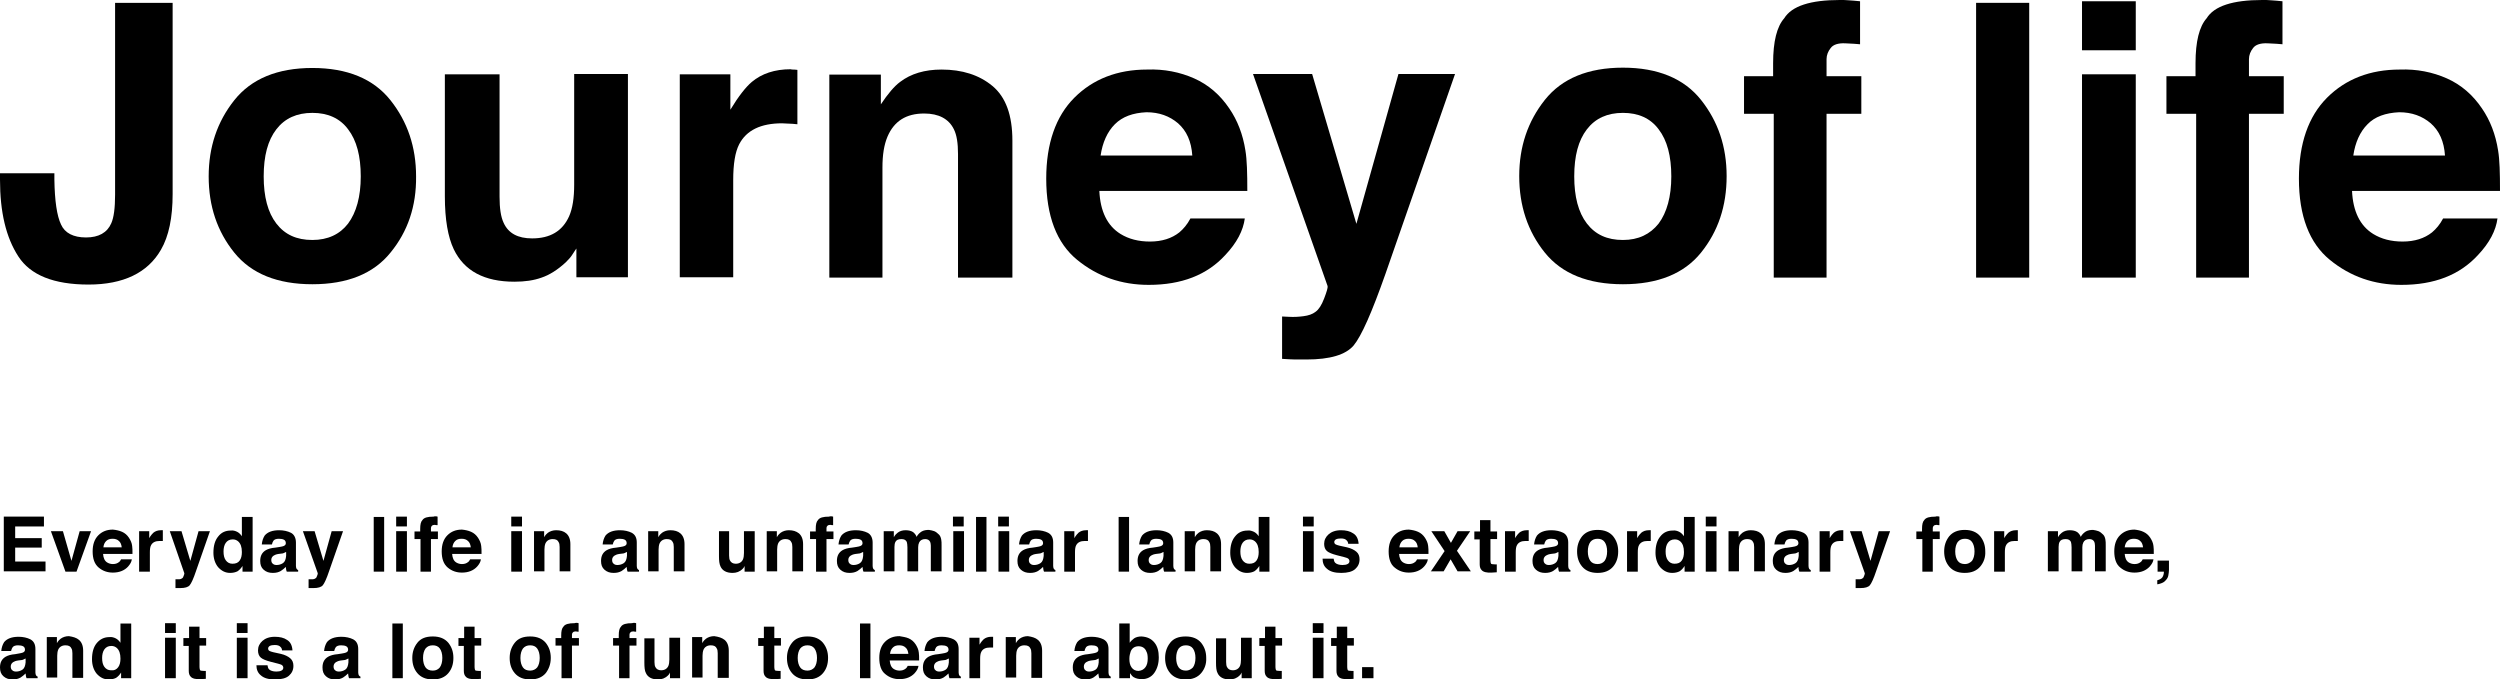 <?xml version="1.0" encoding="utf-8"?>
<!-- Generator: Adobe Illustrator 27.8.1, SVG Export Plug-In . SVG Version: 6.00 Build 0)  -->
<svg version="1.1" id="レイヤー_1" xmlns="http://www.w3.org/2000/svg" xmlns:xlink="http://www.w3.org/1999/xlink" x="0px"
	 y="0px" viewBox="0 0 790.7 214.9" style="enable-background:new 0 0 790.7 214.9;" xml:space="preserve">
<g>
	<g>
		<path d="M13.9,166.5H4.8v3.7h8.4v3H4.8v4.4h9.6v3.1H1.2v-17.3h12.7V166.5z"/>
		<path d="M25.2,168h3.6l-4.6,12.8h-3.5L16.1,168h3.8l2.7,9.4L25.2,168z"/>
		<path d="M38.6,168.2c0.9,0.4,1.6,1,2.2,1.9c0.5,0.8,0.9,1.6,1,2.6c0.1,0.6,0.1,1.4,0.1,2.5h-9.3c0.1,1.3,0.5,2.2,1.3,2.7
			c0.5,0.3,1.1,0.5,1.8,0.5c0.8,0,1.4-0.2,1.9-0.6c0.3-0.2,0.5-0.5,0.7-0.9h3.4c-0.1,0.8-0.5,1.5-1.2,2.3c-1.1,1.2-2.7,1.9-4.8,1.9
			c-1.7,0-3.2-0.5-4.5-1.6s-1.9-2.8-1.9-5.1c0-2.2,0.6-3.9,1.8-5.1s2.7-1.8,4.6-1.8C36.7,167.6,37.7,167.8,38.6,168.2z M33.6,171.1
			c-0.5,0.5-0.8,1.1-0.9,2h5.8c-0.1-0.9-0.4-1.6-0.9-2c-0.5-0.5-1.2-0.7-2-0.7C34.8,170.4,34.1,170.6,33.6,171.1z"/>
		<path d="M51.2,167.7c0,0,0.1,0,0.3,0v3.4c-0.2,0-0.4,0-0.6,0c-0.2,0-0.3,0-0.4,0c-1.3,0-2.2,0.4-2.7,1.3c-0.3,0.5-0.4,1.3-0.4,2.3
			v6.1h-3.4V168h3.2v2.2c0.5-0.9,1-1.4,1.3-1.7c0.6-0.5,1.4-0.8,2.4-0.8C51.1,167.7,51.2,167.7,51.2,167.7z"/>
		<path d="M55.5,183.2l0.4,0c0.3,0,0.6,0,0.9,0c0.3,0,0.5-0.1,0.8-0.3c0.2-0.1,0.4-0.4,0.5-0.8c0.2-0.4,0.2-0.7,0.2-0.8L53.7,168
			h3.7l2.8,9.4l2.6-9.4h3.6L62,180.6c-0.8,2.4-1.5,3.9-2,4.5c-0.5,0.6-1.5,0.9-3,0.9c-0.3,0-0.5,0-0.7,0c-0.2,0-0.5,0-0.8,0V183.2z"
			/>
		<path d="M75,168.2c0.6,0.3,1.1,0.8,1.5,1.4v-6.1h3.4v17.3h-3.2V179c-0.5,0.8-1,1.3-1.6,1.7c-0.6,0.3-1.4,0.5-2.3,0.5
			c-1.5,0-2.7-0.6-3.8-1.8c-1-1.2-1.5-2.8-1.5-4.6c0-2.2,0.5-3.9,1.5-5.1c1-1.3,2.3-1.9,4-1.9C73.7,167.7,74.4,167.9,75,168.2z
			 M75.8,177.3c0.5-0.7,0.7-1.6,0.7-2.7c0-1.6-0.4-2.7-1.2-3.4c-0.5-0.4-1-0.6-1.7-0.6c-1,0-1.7,0.4-2.2,1.1s-0.7,1.7-0.7,2.7
			c0,1.2,0.2,2.1,0.7,2.8s1.2,1.1,2.1,1.1C74.6,178.3,75.3,178,75.8,177.3z"/>
		<path d="M88.4,173c0.6-0.1,1.1-0.2,1.3-0.3c0.5-0.2,0.7-0.5,0.7-0.9c0-0.5-0.2-0.9-0.6-1.1c-0.4-0.2-0.9-0.3-1.6-0.3
			c-0.8,0-1.4,0.2-1.7,0.6c-0.2,0.3-0.4,0.7-0.5,1.2h-3.2c0.1-1.1,0.4-2,0.9-2.8c0.9-1.1,2.4-1.7,4.6-1.7c1.4,0,2.7,0.3,3.7,0.8
			s1.6,1.6,1.6,3.1v5.9c0,0.4,0,0.9,0,1.5c0,0.4,0.1,0.7,0.2,0.9c0.1,0.2,0.3,0.3,0.5,0.4v0.5h-3.6c-0.1-0.3-0.2-0.5-0.2-0.7
			c0-0.2-0.1-0.5-0.1-0.8c-0.5,0.5-1,0.9-1.6,1.3c-0.7,0.4-1.5,0.6-2.5,0.6c-1.2,0-2.1-0.3-2.9-1c-0.8-0.7-1.1-1.6-1.1-2.8
			c0-1.6,0.6-2.7,1.8-3.4c0.7-0.4,1.7-0.7,3-0.8L88.4,173z M90.4,174.6c-0.2,0.1-0.4,0.2-0.6,0.3c-0.2,0.1-0.5,0.2-0.9,0.2l-0.8,0.1
			c-0.7,0.1-1.2,0.3-1.5,0.5c-0.5,0.3-0.8,0.8-0.8,1.4c0,0.6,0.2,1,0.5,1.2c0.3,0.3,0.7,0.4,1.2,0.4c0.7,0,1.4-0.2,2-0.6
			c0.6-0.4,0.9-1.2,1-2.3V174.6z"/>
		<path d="M97.7,183.2l0.4,0c0.3,0,0.6,0,0.9,0s0.5-0.1,0.8-0.3c0.2-0.1,0.4-0.4,0.5-0.8c0.2-0.4,0.2-0.7,0.2-0.8L95.8,168h3.7
			l2.8,9.4l2.6-9.4h3.6l-4.4,12.6c-0.8,2.4-1.5,3.9-2,4.5c-0.5,0.6-1.5,0.9-3,0.9c-0.3,0-0.5,0-0.7,0c-0.2,0-0.5,0-0.8,0V183.2z"/>
		<path d="M121.5,180.8h-3.3v-17.3h3.3V180.8z"/>
		<path d="M128.7,166.5h-3.4v-3.1h3.4V166.5z M125.3,168h3.4v12.8h-3.4V168z"/>
		<path d="M137.7,163.3c0.2,0,0.4,0,0.7,0.1v2.7c-0.2,0-0.5,0-0.9-0.1c-0.4,0-0.7,0.1-0.9,0.3c-0.2,0.2-0.3,0.4-0.3,0.7
			c0,0.2,0,0.6,0,1.1h2.2v2.4h-2.2v10.3H133v-10.3h-1.9v-2.4h1.8v-0.8c0-1.4,0.2-2.3,0.7-2.8c0.5-0.8,1.7-1.1,3.5-1.1
			C137.4,163.3,137.5,163.3,137.7,163.3z"/>
		<path d="M149,168.2c0.9,0.4,1.6,1,2.2,1.9c0.5,0.8,0.9,1.6,1,2.6c0.1,0.6,0.1,1.4,0.1,2.5H143c0.1,1.3,0.5,2.2,1.3,2.7
			c0.5,0.3,1.1,0.5,1.8,0.5c0.8,0,1.4-0.2,1.9-0.6c0.3-0.2,0.5-0.5,0.7-0.9h3.4c-0.1,0.8-0.5,1.5-1.2,2.3c-1.1,1.2-2.7,1.9-4.8,1.9
			c-1.7,0-3.2-0.5-4.5-1.6s-1.9-2.8-1.9-5.1c0-2.2,0.6-3.9,1.8-5.1s2.7-1.8,4.6-1.8C147.1,167.6,148.1,167.8,149,168.2z M144,171.1
			c-0.5,0.5-0.8,1.1-0.9,2h5.8c-0.1-0.9-0.4-1.6-0.9-2c-0.5-0.5-1.2-0.7-2-0.7C145.1,170.4,144.5,170.6,144,171.1z"/>
		<path d="M165.1,166.5h-3.4v-3.1h3.4V166.5z M161.7,168h3.4v12.8h-3.4V168z"/>
		<path d="M179.1,168.7c0.8,0.7,1.3,1.8,1.3,3.4v8.6h-3.4V173c0-0.7-0.1-1.2-0.3-1.5c-0.3-0.7-0.9-1-1.9-1c-1.1,0-1.9,0.5-2.3,1.4
			c-0.2,0.5-0.3,1.2-0.3,1.9v6.9h-3.3V168h3.2v1.9c0.4-0.7,0.8-1.1,1.2-1.4c0.7-0.5,1.6-0.8,2.6-0.8
			C177.2,167.7,178.3,168,179.1,168.7z"/>
		<path d="M196.2,173c0.6-0.1,1.1-0.2,1.3-0.3c0.5-0.2,0.7-0.5,0.7-0.9c0-0.5-0.2-0.9-0.6-1.1c-0.4-0.2-0.9-0.3-1.6-0.3
			c-0.8,0-1.4,0.2-1.7,0.6c-0.2,0.3-0.4,0.7-0.5,1.2h-3.2c0.1-1.1,0.4-2,0.9-2.8c0.9-1.1,2.4-1.7,4.6-1.7c1.4,0,2.7,0.3,3.7,0.8
			c1.1,0.6,1.6,1.6,1.6,3.1v5.9c0,0.4,0,0.9,0,1.5c0,0.4,0.1,0.7,0.2,0.9c0.1,0.2,0.3,0.3,0.5,0.4v0.5h-3.6
			c-0.1-0.3-0.2-0.5-0.2-0.7c0-0.2-0.1-0.5-0.1-0.8c-0.5,0.5-1,0.9-1.6,1.3c-0.7,0.4-1.5,0.6-2.5,0.6c-1.2,0-2.1-0.3-2.9-1
			c-0.8-0.7-1.1-1.6-1.1-2.8c0-1.6,0.6-2.7,1.8-3.4c0.7-0.4,1.7-0.7,3-0.8L196.2,173z M198.2,174.6c-0.2,0.1-0.4,0.2-0.6,0.3
			c-0.2,0.1-0.5,0.2-0.9,0.2l-0.8,0.1c-0.7,0.1-1.2,0.3-1.5,0.5c-0.5,0.3-0.8,0.8-0.8,1.4c0,0.6,0.2,1,0.5,1.2
			c0.3,0.3,0.7,0.4,1.2,0.4c0.7,0,1.4-0.2,2-0.6c0.6-0.4,0.9-1.2,1-2.3V174.6z"/>
		<path d="M215.2,168.7c0.8,0.7,1.3,1.8,1.3,3.4v8.6h-3.4V173c0-0.7-0.1-1.2-0.3-1.5c-0.3-0.7-0.9-1-1.9-1c-1.1,0-1.9,0.5-2.3,1.4
			c-0.2,0.5-0.3,1.2-0.3,1.9v6.9H205V168h3.2v1.9c0.4-0.7,0.8-1.1,1.2-1.4c0.7-0.5,1.6-0.8,2.6-0.8
			C213.3,167.7,214.4,168,215.2,168.7z"/>
		<path d="M230.6,168v7.7c0,0.7,0.1,1.3,0.3,1.6c0.3,0.6,0.9,1,1.8,1c1.1,0,1.9-0.5,2.3-1.4c0.2-0.5,0.3-1.2,0.3-2V168h3.4v12.8
			h-3.2V179c0,0-0.1,0.2-0.2,0.4c-0.1,0.2-0.3,0.4-0.4,0.5c-0.5,0.5-1,0.8-1.5,1c-0.5,0.2-1.1,0.3-1.7,0.3c-1.9,0-3.2-0.7-3.8-2
			c-0.4-0.8-0.5-1.9-0.5-3.3V168H230.6z"/>
		<path d="M252.7,168.7c0.8,0.7,1.3,1.8,1.3,3.4v8.6h-3.4V173c0-0.7-0.1-1.2-0.3-1.5c-0.3-0.7-0.9-1-1.9-1c-1.1,0-1.9,0.5-2.3,1.4
			c-0.2,0.5-0.3,1.2-0.3,1.9v6.9h-3.3V168h3.2v1.9c0.4-0.7,0.8-1.1,1.2-1.4c0.7-0.5,1.6-0.8,2.6-0.8
			C250.8,167.7,251.8,168,252.7,168.7z"/>
		<path d="M262.8,163.3c0.2,0,0.4,0,0.7,0.1v2.7c-0.2,0-0.5,0-0.9-0.1c-0.4,0-0.7,0.1-0.9,0.3c-0.2,0.2-0.3,0.4-0.3,0.7
			c0,0.2,0,0.6,0,1.1h2.2v2.4h-2.2v10.3h-3.3v-10.3h-1.9v-2.4h1.8v-0.8c0-1.4,0.2-2.3,0.7-2.8c0.5-0.8,1.7-1.1,3.5-1.1
			C262.4,163.3,262.6,163.3,262.8,163.3z"/>
		<path d="M270.8,173c0.6-0.1,1.1-0.2,1.3-0.3c0.5-0.2,0.7-0.5,0.7-0.9c0-0.5-0.2-0.9-0.6-1.1c-0.4-0.2-0.9-0.3-1.6-0.3
			c-0.8,0-1.4,0.2-1.7,0.6c-0.2,0.3-0.4,0.7-0.5,1.2h-3.2c0.1-1.1,0.4-2,0.9-2.8c0.9-1.1,2.4-1.7,4.6-1.7c1.4,0,2.7,0.3,3.7,0.8
			s1.6,1.6,1.6,3.1v5.9c0,0.4,0,0.9,0,1.5c0,0.4,0.1,0.7,0.2,0.9c0.1,0.2,0.3,0.3,0.5,0.4v0.5h-3.6c-0.1-0.3-0.2-0.5-0.2-0.7
			c0-0.2-0.1-0.5-0.1-0.8c-0.5,0.5-1,0.9-1.6,1.3c-0.7,0.4-1.5,0.6-2.5,0.6c-1.2,0-2.1-0.3-2.9-1c-0.8-0.7-1.1-1.6-1.1-2.8
			c0-1.6,0.6-2.7,1.8-3.4c0.7-0.4,1.7-0.7,3-0.8L270.8,173z M272.9,174.6c-0.2,0.1-0.4,0.2-0.6,0.3c-0.2,0.1-0.5,0.2-0.9,0.2
			l-0.8,0.1c-0.7,0.1-1.2,0.3-1.5,0.5c-0.5,0.3-0.8,0.8-0.8,1.4c0,0.6,0.2,1,0.5,1.2c0.3,0.3,0.7,0.4,1.2,0.4c0.7,0,1.4-0.2,2-0.6
			c0.6-0.4,0.9-1.2,1-2.3V174.6z"/>
		<path d="M295.5,168c0.5,0.2,1,0.6,1.5,1.1c0.4,0.4,0.6,1,0.7,1.6c0.1,0.4,0.1,1.1,0.1,1.9l0,8.1h-3.4v-8.1c0-0.5-0.1-0.9-0.2-1.2
			c-0.3-0.6-0.8-0.9-1.6-0.9c-0.9,0-1.6,0.4-1.9,1.1c-0.2,0.4-0.3,0.9-0.3,1.5v7.6H287v-7.6c0-0.8-0.1-1.3-0.2-1.7
			c-0.3-0.6-0.8-0.9-1.7-0.9c-1,0-1.6,0.3-1.9,0.9c-0.2,0.4-0.3,0.9-0.3,1.6v7.7h-3.4V168h3.2v1.9c0.4-0.7,0.8-1.1,1.2-1.4
			c0.6-0.5,1.5-0.8,2.5-0.8c1,0,1.8,0.2,2.4,0.6c0.5,0.4,0.9,0.9,1.1,1.5c0.4-0.8,1-1.3,1.6-1.7c0.7-0.4,1.5-0.5,2.3-0.5
			C294.4,167.7,295,167.8,295.5,168z"/>
		<path d="M304.8,166.5h-3.4v-3.1h3.4V166.5z M301.5,168h3.4v12.8h-3.4V168z"/>
		<path d="M312,180.8h-3.3v-17.3h3.3V180.8z"/>
		<path d="M319.1,166.5h-3.4v-3.1h3.4V166.5z M315.8,168h3.4v12.8h-3.4V168z"/>
		<path d="M327.9,173c0.6-0.1,1.1-0.2,1.3-0.3c0.5-0.2,0.7-0.5,0.7-0.9c0-0.5-0.2-0.9-0.6-1.1c-0.4-0.2-0.9-0.3-1.6-0.3
			c-0.8,0-1.4,0.2-1.7,0.6c-0.2,0.3-0.4,0.7-0.5,1.2h-3.2c0.1-1.1,0.4-2,0.9-2.8c0.9-1.1,2.4-1.7,4.6-1.7c1.4,0,2.7,0.3,3.7,0.8
			c1.1,0.6,1.6,1.6,1.6,3.1v5.9c0,0.4,0,0.9,0,1.5c0,0.4,0.1,0.7,0.2,0.9c0.1,0.2,0.3,0.3,0.5,0.4v0.5h-3.6
			c-0.1-0.3-0.2-0.5-0.2-0.7c0-0.2-0.1-0.5-0.1-0.8c-0.5,0.5-1,0.9-1.6,1.3c-0.7,0.4-1.5,0.6-2.5,0.6c-1.2,0-2.1-0.3-2.9-1
			c-0.8-0.7-1.1-1.6-1.1-2.8c0-1.6,0.6-2.7,1.8-3.4c0.7-0.4,1.7-0.7,3-0.8L327.9,173z M330,174.6c-0.2,0.1-0.4,0.2-0.6,0.3
			c-0.2,0.1-0.5,0.2-0.9,0.2l-0.8,0.1c-0.7,0.1-1.2,0.3-1.5,0.5c-0.5,0.3-0.8,0.8-0.8,1.4c0,0.6,0.2,1,0.5,1.2
			c0.3,0.3,0.7,0.4,1.2,0.4c0.7,0,1.4-0.2,2-0.6c0.6-0.4,0.9-1.2,1-2.3V174.6z"/>
		<path d="M343.8,167.7c0,0,0.1,0,0.3,0v3.4c-0.2,0-0.4,0-0.6,0c-0.2,0-0.3,0-0.4,0c-1.3,0-2.2,0.4-2.7,1.3
			c-0.3,0.5-0.4,1.3-0.4,2.3v6.1h-3.4V168h3.2v2.2c0.5-0.9,1-1.4,1.3-1.7c0.6-0.5,1.4-0.8,2.4-0.8
			C343.7,167.7,343.7,167.7,343.8,167.7z"/>
		<path d="M357.1,180.8h-3.3v-17.3h3.3V180.8z"/>
		<path d="M365.9,173c0.6-0.1,1.1-0.2,1.3-0.3c0.5-0.2,0.7-0.5,0.7-0.9c0-0.5-0.2-0.9-0.6-1.1c-0.4-0.2-0.9-0.3-1.6-0.3
			c-0.8,0-1.4,0.2-1.7,0.6c-0.2,0.3-0.4,0.7-0.5,1.2h-3.2c0.1-1.1,0.4-2,0.9-2.8c0.9-1.1,2.4-1.7,4.6-1.7c1.4,0,2.7,0.3,3.7,0.8
			c1.1,0.6,1.6,1.6,1.6,3.1v5.9c0,0.4,0,0.9,0,1.5c0,0.4,0.1,0.7,0.2,0.9c0.1,0.2,0.3,0.3,0.5,0.4v0.5h-3.6
			c-0.1-0.3-0.2-0.5-0.2-0.7c0-0.2-0.1-0.5-0.1-0.8c-0.5,0.5-1,0.9-1.6,1.3c-0.7,0.4-1.5,0.6-2.5,0.6c-1.2,0-2.1-0.3-2.9-1
			c-0.8-0.7-1.1-1.6-1.1-2.8c0-1.6,0.6-2.7,1.8-3.4c0.7-0.4,1.7-0.7,3-0.8L365.9,173z M367.9,174.6c-0.2,0.1-0.4,0.2-0.6,0.3
			c-0.2,0.1-0.5,0.2-0.9,0.2l-0.8,0.1c-0.7,0.1-1.2,0.3-1.5,0.5c-0.5,0.3-0.8,0.8-0.8,1.4c0,0.6,0.2,1,0.5,1.2
			c0.3,0.3,0.7,0.4,1.2,0.4c0.7,0,1.4-0.2,2-0.6c0.6-0.4,0.9-1.2,1-2.3V174.6z"/>
		<path d="M384.9,168.7c0.8,0.7,1.3,1.8,1.3,3.4v8.6h-3.4V173c0-0.7-0.1-1.2-0.3-1.5c-0.3-0.7-0.9-1-1.9-1c-1.1,0-1.9,0.5-2.3,1.4
			c-0.2,0.5-0.3,1.2-0.3,1.9v6.9h-3.3V168h3.2v1.9c0.4-0.7,0.8-1.1,1.2-1.4c0.7-0.5,1.6-0.8,2.6-0.8
			C383,167.7,384.1,168,384.9,168.7z"/>
		<path d="M396.6,168.2c0.6,0.3,1.1,0.8,1.5,1.4v-6.1h3.4v17.3h-3.2V179c-0.5,0.8-1,1.3-1.6,1.7c-0.6,0.3-1.4,0.5-2.3,0.5
			c-1.5,0-2.7-0.6-3.8-1.8c-1-1.2-1.5-2.8-1.5-4.6c0-2.2,0.5-3.9,1.5-5.1c1-1.3,2.3-1.9,4-1.9C395.3,167.7,395.9,167.9,396.6,168.2z
			 M397.4,177.3c0.5-0.7,0.7-1.6,0.7-2.7c0-1.6-0.4-2.7-1.2-3.4c-0.5-0.4-1-0.6-1.7-0.6c-1,0-1.7,0.4-2.2,1.1
			c-0.5,0.7-0.7,1.7-0.7,2.7c0,1.2,0.2,2.1,0.7,2.8c0.5,0.7,1.2,1.1,2.1,1.1C396.2,178.3,396.9,178,397.4,177.3z"/>
		<path d="M415.5,166.5h-3.4v-3.1h3.4V166.5z M412.1,168h3.4v12.8h-3.4V168z"/>
		<path d="M421.8,176.7c0.1,0.6,0.2,1,0.5,1.3c0.4,0.4,1.2,0.7,2.3,0.7c0.7,0,1.2-0.1,1.6-0.3c0.4-0.2,0.6-0.5,0.6-0.9
			c0-0.4-0.2-0.7-0.5-0.9c-0.3-0.2-1.5-0.5-3.5-1c-1.5-0.4-2.5-0.8-3.1-1.3c-0.6-0.5-0.9-1.3-0.9-2.3c0-1.2,0.5-2.2,1.4-3
			c0.9-0.8,2.2-1.3,3.9-1.3c1.6,0,2.9,0.3,3.9,1c1,0.6,1.6,1.7,1.7,3.3h-3.3c0-0.4-0.2-0.8-0.4-1c-0.4-0.5-1-0.7-1.9-0.7
			c-0.7,0-1.2,0.1-1.6,0.3c-0.3,0.2-0.5,0.5-0.5,0.8c0,0.4,0.2,0.7,0.5,0.8c0.3,0.2,1.5,0.5,3.5,0.9c1.3,0.3,2.3,0.8,3,1.4
			c0.7,0.6,1,1.4,1,2.4c0,1.3-0.5,2.3-1.4,3.1c-0.9,0.8-2.4,1.2-4.4,1.2c-2,0-3.5-0.4-4.5-1.3c-1-0.8-1.4-1.9-1.4-3.2H421.8z"/>
		<path d="M448.5,168.2c0.9,0.4,1.6,1,2.2,1.9c0.5,0.8,0.9,1.6,1,2.6c0.1,0.6,0.1,1.4,0.1,2.5h-9.3c0.1,1.3,0.5,2.2,1.3,2.7
			c0.5,0.3,1.1,0.5,1.8,0.5c0.8,0,1.4-0.2,1.9-0.6c0.3-0.2,0.5-0.5,0.7-0.9h3.4c-0.1,0.8-0.5,1.5-1.2,2.3c-1.1,1.2-2.7,1.9-4.8,1.9
			c-1.7,0-3.2-0.5-4.5-1.6c-1.3-1-1.9-2.8-1.9-5.1c0-2.2,0.6-3.9,1.8-5.1c1.2-1.2,2.7-1.8,4.6-1.8
			C446.6,167.6,447.6,167.8,448.5,168.2z M443.5,171.1c-0.5,0.5-0.8,1.1-0.9,2h5.8c-0.1-0.9-0.4-1.6-0.9-2c-0.5-0.5-1.2-0.7-2-0.7
			C444.7,170.4,444,170.6,443.5,171.1z"/>
		<path d="M452.5,180.8l4.4-6.5l-4.2-6.3h4.1l2.1,3.7l2.1-3.7h4l-4.2,6.2l4.4,6.5H461l-2.2-3.8l-2.2,3.8H452.5z"/>
		<path d="M466.3,170.5v-2.4h1.8v-3.6h3.3v3.6h2.1v2.4h-2.1v6.8c0,0.5,0.1,0.8,0.2,1c0.1,0.1,0.5,0.2,1.2,0.2c0.1,0,0.2,0,0.3,0
			c0.1,0,0.2,0,0.3,0v2.5l-1.6,0.1c-1.6,0.1-2.7-0.2-3.2-0.8c-0.4-0.4-0.6-1-0.6-1.8v-7.9H466.3z"/>
		<path d="M483.2,167.7c0,0,0.1,0,0.3,0v3.4c-0.2,0-0.4,0-0.6,0c-0.2,0-0.3,0-0.4,0c-1.3,0-2.2,0.4-2.7,1.3
			c-0.3,0.5-0.4,1.3-0.4,2.3v6.1h-3.4V168h3.2v2.2c0.5-0.9,1-1.4,1.3-1.7c0.6-0.5,1.4-0.8,2.4-0.8
			C483.1,167.7,483.2,167.7,483.2,167.7z"/>
		<path d="M490.8,173c0.6-0.1,1.1-0.2,1.3-0.3c0.5-0.2,0.7-0.5,0.7-0.9c0-0.5-0.2-0.9-0.6-1.1c-0.4-0.2-0.9-0.3-1.6-0.3
			c-0.8,0-1.4,0.2-1.7,0.6c-0.2,0.3-0.4,0.7-0.5,1.2h-3.2c0.1-1.1,0.4-2,0.9-2.8c0.9-1.1,2.4-1.7,4.6-1.7c1.4,0,2.7,0.3,3.7,0.8
			s1.6,1.6,1.6,3.1v5.9c0,0.4,0,0.9,0,1.5c0,0.4,0.1,0.7,0.2,0.9c0.1,0.2,0.3,0.3,0.5,0.4v0.5h-3.6c-0.1-0.3-0.2-0.5-0.2-0.7
			c0-0.2-0.1-0.5-0.1-0.8c-0.5,0.5-1,0.9-1.6,1.3c-0.7,0.4-1.5,0.6-2.5,0.6c-1.2,0-2.1-0.3-2.9-1c-0.8-0.7-1.1-1.6-1.1-2.8
			c0-1.6,0.6-2.7,1.8-3.4c0.7-0.4,1.7-0.7,3-0.8L490.8,173z M492.8,174.6c-0.2,0.1-0.4,0.2-0.6,0.3c-0.2,0.1-0.5,0.2-0.9,0.2
			l-0.8,0.1c-0.7,0.1-1.2,0.3-1.5,0.5c-0.5,0.3-0.8,0.8-0.8,1.4c0,0.6,0.2,1,0.5,1.2c0.3,0.3,0.7,0.4,1.2,0.4c0.7,0,1.4-0.2,2-0.6
			c0.6-0.4,0.9-1.2,1-2.3V174.6z"/>
		<path d="M510.2,179.2c-1.1,1.3-2.7,2-4.9,2c-2.2,0-3.8-0.7-4.9-2c-1.1-1.3-1.6-2.9-1.6-4.8c0-1.8,0.5-3.4,1.6-4.8
			c1.1-1.3,2.7-2,4.9-2c2.2,0,3.8,0.7,4.9,2c1.1,1.4,1.6,2.9,1.6,4.8C511.8,176.3,511.3,177.9,510.2,179.2z M507.5,177.4
			c0.5-0.7,0.8-1.7,0.8-3c0-1.3-0.3-2.3-0.8-3c-0.5-0.7-1.3-1-2.2-1c-1,0-1.7,0.3-2.3,1c-0.5,0.7-0.8,1.7-0.8,3c0,1.3,0.3,2.3,0.8,3
			c0.5,0.7,1.3,1,2.3,1C506.3,178.4,507,178,507.5,177.4z"/>
		<path d="M521.8,167.7c0,0,0.1,0,0.3,0v3.4c-0.2,0-0.4,0-0.6,0c-0.2,0-0.3,0-0.4,0c-1.3,0-2.2,0.4-2.7,1.3
			c-0.3,0.5-0.4,1.3-0.4,2.3v6.1h-3.4V168h3.2v2.2c0.5-0.9,1-1.4,1.3-1.7c0.6-0.5,1.4-0.8,2.4-0.8
			C521.7,167.7,521.8,167.7,521.8,167.7z"/>
		<path d="M531.1,168.2c0.6,0.3,1.1,0.8,1.5,1.4v-6.1h3.4v17.3h-3.2V179c-0.5,0.8-1,1.3-1.6,1.7c-0.6,0.3-1.4,0.5-2.3,0.5
			c-1.5,0-2.7-0.6-3.8-1.8c-1-1.2-1.5-2.8-1.5-4.6c0-2.2,0.5-3.9,1.5-5.1c1-1.3,2.3-1.9,4-1.9C529.8,167.7,530.5,167.9,531.1,168.2z
			 M531.9,177.3c0.5-0.7,0.7-1.6,0.7-2.7c0-1.6-0.4-2.7-1.2-3.4c-0.5-0.4-1-0.6-1.7-0.6c-1,0-1.7,0.4-2.2,1.1s-0.7,1.7-0.7,2.7
			c0,1.2,0.2,2.1,0.7,2.8c0.5,0.7,1.2,1.1,2.1,1.1C530.7,178.3,531.4,178,531.9,177.3z"/>
		<path d="M542.9,166.5h-3.4v-3.1h3.4V166.5z M539.5,168h3.4v12.8h-3.4V168z"/>
		<path d="M556.9,168.7c0.8,0.7,1.3,1.8,1.3,3.4v8.6h-3.4V173c0-0.7-0.1-1.2-0.3-1.5c-0.3-0.7-0.9-1-1.9-1c-1.1,0-1.9,0.5-2.3,1.4
			c-0.2,0.5-0.3,1.2-0.3,1.9v6.9h-3.3V168h3.2v1.9c0.4-0.7,0.8-1.1,1.2-1.4c0.7-0.5,1.6-0.8,2.6-0.8
			C555,167.7,556.1,168,556.9,168.7z"/>
		<path d="M566.8,173c0.6-0.1,1.1-0.2,1.3-0.3c0.5-0.2,0.7-0.5,0.7-0.9c0-0.5-0.2-0.9-0.6-1.1c-0.4-0.2-0.9-0.3-1.6-0.3
			c-0.8,0-1.4,0.2-1.7,0.6c-0.2,0.3-0.4,0.7-0.5,1.2h-3.2c0.1-1.1,0.4-2,0.9-2.8c0.9-1.1,2.4-1.7,4.6-1.7c1.4,0,2.7,0.3,3.7,0.8
			c1.1,0.6,1.6,1.6,1.6,3.1v5.9c0,0.4,0,0.9,0,1.5c0,0.4,0.1,0.7,0.2,0.9c0.1,0.2,0.3,0.3,0.5,0.4v0.5h-3.6
			c-0.1-0.3-0.2-0.5-0.2-0.7c0-0.2-0.1-0.5-0.1-0.8c-0.5,0.5-1,0.9-1.6,1.3c-0.7,0.4-1.5,0.6-2.5,0.6c-1.2,0-2.1-0.3-2.9-1
			c-0.8-0.7-1.1-1.6-1.1-2.8c0-1.6,0.6-2.7,1.8-3.4c0.7-0.4,1.7-0.7,3-0.8L566.8,173z M568.8,174.6c-0.2,0.1-0.4,0.2-0.6,0.3
			c-0.2,0.1-0.5,0.2-0.9,0.2l-0.8,0.1c-0.7,0.1-1.2,0.3-1.5,0.5c-0.5,0.3-0.8,0.8-0.8,1.4c0,0.6,0.2,1,0.5,1.2
			c0.3,0.3,0.7,0.4,1.2,0.4c0.7,0,1.4-0.2,2-0.6c0.6-0.4,0.9-1.2,1-2.3V174.6z"/>
		<path d="M582.7,167.7c0,0,0.1,0,0.3,0v3.4c-0.2,0-0.4,0-0.6,0c-0.2,0-0.3,0-0.4,0c-1.3,0-2.2,0.4-2.7,1.3
			c-0.3,0.5-0.4,1.3-0.4,2.3v6.1h-3.4V168h3.2v2.2c0.5-0.9,1-1.4,1.3-1.7c0.6-0.5,1.4-0.8,2.4-0.8
			C582.6,167.7,582.6,167.7,582.7,167.7z"/>
		<path d="M587,183.2l0.4,0c0.3,0,0.6,0,0.9,0c0.3,0,0.5-0.1,0.8-0.3c0.2-0.1,0.4-0.4,0.5-0.8c0.2-0.4,0.2-0.7,0.2-0.8l-4.7-13.3
			h3.7l2.8,9.4l2.6-9.4h3.6l-4.4,12.6c-0.8,2.4-1.5,3.9-2,4.5c-0.5,0.6-1.5,0.9-3,0.9c-0.3,0-0.5,0-0.7,0c-0.2,0-0.5,0-0.8,0V183.2z
			"/>
		<path d="M612.7,163.3c0.2,0,0.4,0,0.7,0.1v2.7c-0.2,0-0.5,0-0.9-0.1c-0.4,0-0.7,0.1-0.9,0.3c-0.2,0.2-0.3,0.4-0.3,0.7
			c0,0.2,0,0.6,0,1.1h2.2v2.4h-2.2v10.3H608v-10.3h-1.9v-2.4h1.8v-0.8c0-1.4,0.2-2.3,0.7-2.8c0.5-0.8,1.7-1.1,3.5-1.1
			C612.4,163.3,612.5,163.3,612.7,163.3z"/>
		<path d="M626.3,179.2c-1.1,1.3-2.7,2-4.9,2s-3.8-0.7-4.9-2c-1.1-1.3-1.6-2.9-1.6-4.8c0-1.8,0.5-3.4,1.6-4.8c1.1-1.3,2.7-2,4.9-2
			s3.8,0.7,4.9,2c1.1,1.4,1.6,2.9,1.6,4.8C628,176.3,627.4,177.9,626.3,179.2z M623.7,177.4c0.5-0.7,0.8-1.7,0.8-3
			c0-1.3-0.3-2.3-0.8-3c-0.5-0.7-1.3-1-2.2-1c-1,0-1.7,0.3-2.3,1c-0.5,0.7-0.8,1.7-0.8,3c0,1.3,0.3,2.3,0.8,3c0.5,0.7,1.3,1,2.3,1
			C622.4,178.4,623.1,178,623.7,177.4z"/>
		<path d="M637.9,167.7c0,0,0.1,0,0.3,0v3.4c-0.2,0-0.4,0-0.6,0c-0.2,0-0.3,0-0.4,0c-1.3,0-2.2,0.4-2.7,1.3
			c-0.3,0.5-0.4,1.3-0.4,2.3v6.1h-3.4V168h3.2v2.2c0.5-0.9,1-1.4,1.3-1.7c0.6-0.5,1.4-0.8,2.4-0.8
			C637.8,167.7,637.9,167.7,637.9,167.7z"/>
		<path d="M663.7,168c0.5,0.2,1,0.6,1.5,1.1c0.4,0.4,0.6,1,0.7,1.6c0.1,0.4,0.1,1.1,0.1,1.9l0,8.1h-3.4v-8.1c0-0.5-0.1-0.9-0.2-1.2
			c-0.3-0.6-0.8-0.9-1.6-0.9c-0.9,0-1.6,0.4-1.9,1.1c-0.2,0.4-0.3,0.9-0.3,1.5v7.6h-3.4v-7.6c0-0.8-0.1-1.3-0.2-1.7
			c-0.3-0.6-0.8-0.9-1.7-0.9c-1,0-1.6,0.3-1.9,0.9c-0.2,0.4-0.3,0.9-0.3,1.6v7.7h-3.4V168h3.2v1.9c0.4-0.7,0.8-1.1,1.2-1.4
			c0.6-0.5,1.5-0.8,2.5-0.8c1,0,1.8,0.2,2.4,0.6c0.5,0.4,0.9,0.9,1.1,1.5c0.4-0.8,1-1.3,1.6-1.7c0.7-0.4,1.5-0.5,2.3-0.5
			C662.6,167.7,663.2,167.8,663.7,168z"/>
		<path d="M677.9,168.2c0.9,0.4,1.6,1,2.2,1.9c0.5,0.8,0.9,1.6,1,2.6c0.1,0.6,0.1,1.4,0.1,2.5H672c0.1,1.3,0.5,2.2,1.3,2.7
			c0.5,0.3,1.1,0.5,1.8,0.5c0.8,0,1.4-0.2,1.9-0.6c0.3-0.2,0.5-0.5,0.7-0.9h3.4c-0.1,0.8-0.5,1.5-1.2,2.3c-1.1,1.2-2.7,1.9-4.8,1.9
			c-1.7,0-3.2-0.5-4.5-1.6c-1.3-1-1.9-2.8-1.9-5.1c0-2.2,0.6-3.9,1.8-5.1c1.2-1.2,2.7-1.8,4.6-1.8
			C676,167.6,677.1,167.8,677.9,168.2z M672.9,171.1c-0.5,0.5-0.8,1.1-0.9,2h5.8c-0.1-0.9-0.4-1.6-0.9-2c-0.5-0.5-1.2-0.7-2-0.7
			C674.1,170.4,673.4,170.6,672.9,171.1z"/>
		<path d="M682.4,183.5c0.7-0.2,1.2-0.5,1.5-0.9c0.3-0.4,0.5-1.1,0.5-1.8h-2v-3.5h3.6v3c0,0.5-0.1,1.1-0.2,1.7
			c-0.1,0.6-0.4,1.1-0.8,1.5c-0.4,0.5-0.9,0.8-1.5,1c-0.6,0.2-0.9,0.3-1.2,0.3V183.5z"/>
		<path d="M5.9,206.7c0.6-0.1,1.1-0.2,1.3-0.3c0.5-0.2,0.7-0.5,0.7-0.9c0-0.5-0.2-0.9-0.6-1.1c-0.4-0.2-0.9-0.3-1.6-0.3
			c-0.8,0-1.4,0.2-1.7,0.6c-0.2,0.3-0.4,0.7-0.5,1.2H0.4c0.1-1.1,0.4-2,0.9-2.8c0.9-1.1,2.4-1.7,4.6-1.7c1.4,0,2.7,0.3,3.7,0.8
			c1.1,0.6,1.6,1.6,1.6,3.1v5.9c0,0.4,0,0.9,0,1.5c0,0.4,0.1,0.7,0.2,0.9c0.1,0.2,0.3,0.3,0.5,0.4v0.5H8.4c-0.1-0.3-0.2-0.5-0.2-0.7
			c0-0.2-0.1-0.5-0.1-0.8c-0.5,0.5-1,0.9-1.6,1.3c-0.7,0.4-1.5,0.6-2.5,0.6c-1.2,0-2.1-0.3-2.9-1c-0.8-0.7-1.1-1.6-1.1-2.8
			c0-1.6,0.6-2.7,1.8-3.4c0.7-0.4,1.7-0.7,3-0.8L5.9,206.7z M8,208.3c-0.2,0.1-0.4,0.2-0.6,0.3c-0.2,0.1-0.5,0.2-0.9,0.2l-0.8,0.1
			c-0.7,0.1-1.2,0.3-1.5,0.5c-0.5,0.3-0.8,0.8-0.8,1.4c0,0.6,0.2,1,0.5,1.2c0.3,0.3,0.7,0.4,1.2,0.4c0.7,0,1.4-0.2,2-0.6
			c0.6-0.4,0.9-1.2,1-2.3V208.3z"/>
		<path d="M25,202.4c0.8,0.7,1.3,1.8,1.3,3.4v8.6h-3.4v-7.8c0-0.7-0.1-1.2-0.3-1.5c-0.3-0.7-0.9-1-1.9-1c-1.1,0-1.9,0.5-2.3,1.4
			c-0.2,0.5-0.3,1.2-0.3,1.9v6.9h-3.3v-12.8H18v1.9c0.4-0.7,0.8-1.1,1.2-1.4c0.7-0.5,1.6-0.8,2.6-0.8
			C23.1,201.4,24.2,201.7,25,202.4z"/>
		<path d="M36.6,201.9c0.6,0.3,1.1,0.8,1.5,1.4v-6.1h3.4v17.3h-3.2v-1.8c-0.5,0.8-1,1.3-1.6,1.7c-0.6,0.3-1.4,0.5-2.3,0.5
			c-1.5,0-2.7-0.6-3.8-1.8c-1-1.2-1.5-2.8-1.5-4.6c0-2.2,0.5-3.9,1.5-5.1c1-1.2,2.3-1.9,4-1.9C35.3,201.4,36,201.6,36.6,201.9z
			 M37.4,211c0.5-0.7,0.7-1.6,0.7-2.7c0-1.6-0.4-2.7-1.2-3.4c-0.5-0.4-1-0.6-1.7-0.6c-1,0-1.7,0.4-2.2,1.1c-0.5,0.7-0.7,1.7-0.7,2.7
			c0,1.2,0.2,2.1,0.7,2.8s1.2,1.1,2.1,1.1C36.2,212.1,36.9,211.7,37.4,211z"/>
		<path d="M55.6,200.2h-3.4v-3.1h3.4V200.2z M52.2,201.7h3.4v12.8h-3.4V201.7z"/>
		<path d="M58,204.2v-2.4h1.8v-3.6h3.3v3.6h2.1v2.4h-2.1v6.8c0,0.5,0.1,0.8,0.2,1c0.1,0.1,0.5,0.2,1.2,0.2c0.1,0,0.2,0,0.3,0
			c0.1,0,0.2,0,0.3,0v2.5l-1.6,0.1c-1.6,0.1-2.7-0.2-3.2-0.8c-0.4-0.4-0.6-1-0.6-1.8v-7.9H58z"/>
		<path d="M78.3,200.2h-3.4v-3.1h3.4V200.2z M74.9,201.7h3.4v12.8h-3.4V201.7z"/>
		<path d="M84.6,210.4c0.1,0.6,0.2,1,0.5,1.3c0.4,0.4,1.2,0.7,2.3,0.7c0.7,0,1.2-0.1,1.6-0.3c0.4-0.2,0.6-0.5,0.6-0.9
			c0-0.4-0.2-0.7-0.5-0.9c-0.3-0.2-1.5-0.5-3.5-1c-1.5-0.4-2.5-0.8-3.1-1.3c-0.6-0.5-0.9-1.3-0.9-2.3c0-1.2,0.5-2.2,1.4-3
			c0.9-0.8,2.2-1.3,3.9-1.3c1.6,0,2.9,0.3,3.9,1c1,0.6,1.6,1.7,1.7,3.3h-3.3c0-0.4-0.2-0.8-0.4-1c-0.4-0.5-1-0.7-1.9-0.7
			c-0.7,0-1.2,0.1-1.6,0.3c-0.3,0.2-0.5,0.5-0.5,0.8c0,0.4,0.2,0.7,0.5,0.8c0.3,0.2,1.5,0.5,3.5,0.9c1.3,0.3,2.3,0.8,3,1.4
			c0.7,0.6,1,1.4,1,2.4c0,1.3-0.5,2.3-1.4,3.1c-0.9,0.8-2.4,1.2-4.4,1.2c-2,0-3.5-0.4-4.5-1.3c-1-0.8-1.4-1.9-1.4-3.2H84.6z"/>
		<path d="M108.1,206.7c0.6-0.1,1.1-0.2,1.3-0.3c0.5-0.2,0.7-0.5,0.7-0.9c0-0.5-0.2-0.9-0.6-1.1c-0.4-0.2-0.9-0.3-1.6-0.3
			c-0.8,0-1.4,0.2-1.7,0.6c-0.2,0.3-0.4,0.7-0.5,1.2h-3.2c0.1-1.1,0.4-2,0.9-2.8c0.9-1.1,2.4-1.7,4.6-1.7c1.4,0,2.7,0.3,3.7,0.8
			c1.1,0.6,1.6,1.6,1.6,3.1v5.9c0,0.4,0,0.9,0,1.5c0,0.4,0.1,0.7,0.2,0.9c0.1,0.2,0.3,0.3,0.5,0.4v0.5h-3.6
			c-0.1-0.3-0.2-0.5-0.2-0.7c0-0.2-0.1-0.5-0.1-0.8c-0.5,0.5-1,0.9-1.6,1.3c-0.7,0.4-1.5,0.6-2.5,0.6c-1.2,0-2.1-0.3-2.9-1
			c-0.8-0.7-1.1-1.6-1.1-2.8c0-1.6,0.6-2.7,1.8-3.4c0.7-0.4,1.7-0.7,3-0.8L108.1,206.7z M110.1,208.3c-0.2,0.1-0.4,0.2-0.6,0.3
			c-0.2,0.1-0.5,0.2-0.9,0.2l-0.8,0.1c-0.7,0.1-1.2,0.3-1.5,0.5c-0.5,0.3-0.8,0.8-0.8,1.4c0,0.6,0.2,1,0.5,1.2
			c0.3,0.3,0.7,0.4,1.2,0.4c0.7,0,1.4-0.2,2-0.6c0.6-0.4,0.9-1.2,1-2.3V208.3z"/>
		<path d="M127.4,214.5h-3.3v-17.3h3.3V214.5z"/>
		<path d="M141.8,212.9c-1.1,1.3-2.7,2-4.9,2c-2.2,0-3.8-0.7-4.9-2c-1.1-1.3-1.6-2.9-1.6-4.8c0-1.8,0.5-3.4,1.6-4.8
			c1.1-1.4,2.7-2,4.9-2c2.2,0,3.8,0.7,4.9,2c1.1,1.4,1.6,2.9,1.6,4.8C143.4,210,142.9,211.6,141.8,212.9z M139.1,211.1
			c0.5-0.7,0.8-1.7,0.8-3c0-1.3-0.3-2.3-0.8-3c-0.5-0.7-1.3-1-2.2-1c-1,0-1.7,0.3-2.3,1c-0.5,0.7-0.8,1.7-0.8,3c0,1.3,0.3,2.3,0.8,3
			c0.5,0.7,1.3,1,2.3,1C137.9,212.1,138.6,211.7,139.1,211.1z"/>
		<path d="M145,204.2v-2.4h1.8v-3.6h3.3v3.6h2.1v2.4h-2.1v6.8c0,0.5,0.1,0.8,0.2,1c0.1,0.1,0.5,0.2,1.2,0.2c0.1,0,0.2,0,0.3,0
			c0.1,0,0.2,0,0.3,0v2.5l-1.6,0.1c-1.6,0.1-2.7-0.2-3.2-0.8c-0.4-0.4-0.6-1-0.6-1.8v-7.9H145z"/>
		<path d="M172.6,212.9c-1.1,1.3-2.7,2-4.9,2c-2.2,0-3.8-0.7-4.9-2c-1.1-1.3-1.6-2.9-1.6-4.8c0-1.8,0.5-3.4,1.6-4.8
			c1.1-1.4,2.7-2,4.9-2c2.2,0,3.8,0.7,4.9,2c1.1,1.4,1.6,2.9,1.6,4.8C174.2,210,173.6,211.6,172.6,212.9z M169.9,211.1
			c0.5-0.7,0.8-1.7,0.8-3c0-1.3-0.3-2.3-0.8-3c-0.5-0.7-1.3-1-2.2-1c-1,0-1.7,0.3-2.3,1c-0.5,0.7-0.8,1.7-0.8,3c0,1.3,0.3,2.3,0.8,3
			c0.5,0.7,1.3,1,2.3,1C168.6,212.1,169.4,211.7,169.9,211.1z"/>
		<path d="M182.3,197c0.2,0,0.4,0,0.7,0.1v2.7c-0.2,0-0.5,0-0.9-0.1c-0.4,0-0.7,0.1-0.9,0.3c-0.2,0.2-0.3,0.4-0.3,0.7s0,0.6,0,1.1
			h2.2v2.4h-2.2v10.3h-3.3v-10.3h-1.9v-2.4h1.8V201c0-1.4,0.2-2.3,0.7-2.8c0.5-0.8,1.7-1.1,3.5-1.1C182,197,182.2,197,182.3,197z"/>
		<path d="M200.5,197c0.2,0,0.4,0,0.7,0.1v2.7c-0.2,0-0.5,0-0.9-0.1c-0.4,0-0.7,0.1-0.9,0.3c-0.2,0.2-0.3,0.4-0.3,0.7s0,0.6,0,1.1
			h2.2v2.4h-2.2v10.3h-3.3v-10.3h-1.9v-2.4h1.8V201c0-1.4,0.2-2.3,0.7-2.8c0.5-0.8,1.7-1.1,3.5-1.1C200.2,197,200.4,197,200.5,197z"
			/>
		<path d="M207,201.7v7.7c0,0.7,0.1,1.3,0.3,1.6c0.3,0.6,0.9,1,1.8,1c1.1,0,1.9-0.5,2.3-1.4c0.2-0.5,0.3-1.2,0.3-2v-6.9h3.4v12.8
			h-3.2v-1.8c0,0-0.1,0.2-0.2,0.4c-0.1,0.2-0.3,0.4-0.4,0.5c-0.5,0.5-1,0.8-1.5,1c-0.5,0.2-1.1,0.3-1.7,0.3c-1.9,0-3.2-0.7-3.8-2
			c-0.4-0.7-0.5-1.9-0.5-3.3v-7.7H207z"/>
		<path d="M229.2,202.4c0.8,0.7,1.3,1.8,1.3,3.4v8.6H227v-7.8c0-0.7-0.1-1.2-0.3-1.5c-0.3-0.7-0.9-1-1.9-1c-1.1,0-1.9,0.5-2.3,1.4
			c-0.2,0.5-0.3,1.2-0.3,1.9v6.9h-3.3v-12.8h3.2v1.9c0.4-0.7,0.8-1.1,1.2-1.4c0.7-0.5,1.6-0.8,2.6-0.8
			C227.3,201.4,228.3,201.7,229.2,202.4z"/>
		<path d="M239.8,204.2v-2.4h1.8v-3.6h3.3v3.6h2.1v2.4h-2.1v6.8c0,0.5,0.1,0.8,0.2,1c0.1,0.1,0.5,0.2,1.2,0.2c0.1,0,0.2,0,0.3,0
			c0.1,0,0.2,0,0.3,0v2.5l-1.6,0.1c-1.6,0.1-2.7-0.2-3.2-0.8c-0.4-0.4-0.6-1-0.6-1.8v-7.9H239.8z"/>
		<path d="M260.3,212.9c-1.1,1.3-2.7,2-4.9,2c-2.2,0-3.8-0.7-4.9-2c-1.1-1.3-1.6-2.9-1.6-4.8c0-1.8,0.5-3.4,1.6-4.8
			c1.1-1.4,2.7-2,4.9-2c2.2,0,3.8,0.7,4.9,2c1.1,1.4,1.6,2.9,1.6,4.8C261.9,210,261.4,211.6,260.3,212.9z M257.6,211.1
			c0.5-0.7,0.8-1.7,0.8-3c0-1.3-0.3-2.3-0.8-3c-0.5-0.7-1.3-1-2.2-1c-1,0-1.7,0.3-2.3,1c-0.5,0.7-0.8,1.7-0.8,3c0,1.3,0.3,2.3,0.8,3
			c0.5,0.7,1.3,1,2.3,1C256.3,212.1,257.1,211.7,257.6,211.1z"/>
		<path d="M275.3,214.5H272v-17.3h3.3V214.5z"/>
		<path d="M287.4,201.9c0.9,0.4,1.6,1,2.2,1.9c0.5,0.8,0.9,1.6,1,2.6c0.1,0.6,0.1,1.4,0.1,2.5h-9.3c0.1,1.3,0.5,2.2,1.3,2.7
			c0.5,0.3,1.1,0.5,1.8,0.5c0.8,0,1.4-0.2,1.9-0.6c0.3-0.2,0.5-0.5,0.7-0.9h3.4c-0.1,0.8-0.5,1.5-1.2,2.3c-1.1,1.2-2.7,1.9-4.8,1.9
			c-1.7,0-3.2-0.5-4.5-1.6c-1.3-1-1.9-2.8-1.9-5.1c0-2.2,0.6-3.9,1.8-5.1c1.2-1.2,2.7-1.8,4.6-1.8
			C285.5,201.4,286.5,201.5,287.4,201.9z M282.4,204.8c-0.5,0.5-0.8,1.1-0.9,2h5.8c-0.1-0.9-0.4-1.6-0.9-2c-0.5-0.5-1.2-0.7-2-0.7
			C283.5,204.1,282.9,204.3,282.4,204.8z"/>
		<path d="M298,206.7c0.6-0.1,1.1-0.2,1.3-0.3c0.5-0.2,0.7-0.5,0.7-0.9c0-0.5-0.2-0.9-0.6-1.1c-0.4-0.2-0.9-0.3-1.6-0.3
			c-0.8,0-1.4,0.2-1.7,0.6c-0.2,0.3-0.4,0.7-0.5,1.2h-3.2c0.1-1.1,0.4-2,0.9-2.8c0.9-1.1,2.4-1.7,4.6-1.7c1.4,0,2.7,0.3,3.7,0.8
			c1.1,0.6,1.6,1.6,1.6,3.1v5.9c0,0.4,0,0.9,0,1.5c0,0.4,0.1,0.7,0.2,0.9c0.1,0.2,0.3,0.3,0.5,0.4v0.5h-3.6
			c-0.1-0.3-0.2-0.5-0.2-0.7c0-0.2-0.1-0.5-0.1-0.8c-0.5,0.5-1,0.9-1.6,1.3c-0.7,0.4-1.5,0.6-2.5,0.6c-1.2,0-2.1-0.3-2.9-1
			c-0.8-0.7-1.1-1.6-1.1-2.8c0-1.6,0.6-2.7,1.8-3.4c0.7-0.4,1.7-0.7,3-0.8L298,206.7z M300,208.3c-0.2,0.1-0.4,0.2-0.6,0.3
			c-0.2,0.1-0.5,0.2-0.9,0.2l-0.8,0.1c-0.7,0.1-1.2,0.3-1.5,0.5c-0.5,0.3-0.8,0.8-0.8,1.4c0,0.6,0.2,1,0.5,1.2
			c0.3,0.3,0.7,0.4,1.2,0.4c0.7,0,1.4-0.2,2-0.6c0.6-0.4,0.9-1.2,1-2.3V208.3z"/>
		<path d="M313.8,201.4c0,0,0.1,0,0.3,0v3.4c-0.2,0-0.4,0-0.6,0c-0.2,0-0.3,0-0.4,0c-1.3,0-2.2,0.4-2.7,1.3
			c-0.3,0.5-0.4,1.3-0.4,2.3v6.1h-3.4v-12.8h3.2v2.2c0.5-0.9,1-1.4,1.3-1.7c0.6-0.5,1.4-0.8,2.4-0.8
			C313.7,201.4,313.8,201.4,313.8,201.4z"/>
		<path d="M328.3,202.4c0.8,0.7,1.3,1.8,1.3,3.4v8.6h-3.4v-7.8c0-0.7-0.1-1.2-0.3-1.5c-0.3-0.7-0.9-1-1.9-1c-1.1,0-1.9,0.5-2.3,1.4
			c-0.2,0.5-0.3,1.2-0.3,1.9v6.9h-3.3v-12.8h3.2v1.9c0.4-0.7,0.8-1.1,1.2-1.4c0.7-0.5,1.6-0.8,2.6-0.8
			C326.4,201.4,327.5,201.7,328.3,202.4z"/>
		<path d="M345.4,206.7c0.6-0.1,1.1-0.2,1.3-0.3c0.5-0.2,0.7-0.5,0.7-0.9c0-0.5-0.2-0.9-0.6-1.1c-0.4-0.2-0.9-0.3-1.6-0.3
			c-0.8,0-1.4,0.2-1.7,0.6c-0.2,0.3-0.4,0.7-0.5,1.2h-3.2c0.1-1.1,0.4-2,0.9-2.8c0.9-1.1,2.4-1.7,4.6-1.7c1.4,0,2.7,0.3,3.7,0.8
			c1.1,0.6,1.6,1.6,1.6,3.1v5.9c0,0.4,0,0.9,0,1.5c0,0.4,0.1,0.7,0.2,0.9c0.1,0.2,0.3,0.3,0.5,0.4v0.5h-3.6
			c-0.1-0.3-0.2-0.5-0.2-0.7c0-0.2-0.1-0.5-0.1-0.8c-0.5,0.5-1,0.9-1.6,1.3c-0.7,0.4-1.5,0.6-2.5,0.6c-1.2,0-2.1-0.3-2.9-1
			c-0.8-0.7-1.1-1.6-1.1-2.8c0-1.6,0.6-2.7,1.8-3.4c0.7-0.4,1.7-0.7,3-0.8L345.4,206.7z M347.4,208.3c-0.2,0.1-0.4,0.2-0.6,0.3
			c-0.2,0.1-0.5,0.2-0.9,0.2l-0.8,0.1c-0.7,0.1-1.2,0.3-1.5,0.5c-0.5,0.3-0.8,0.8-0.8,1.4c0,0.6,0.2,1,0.5,1.2
			c0.3,0.3,0.7,0.4,1.2,0.4c0.7,0,1.4-0.2,2-0.6c0.6-0.4,0.9-1.2,1-2.3V208.3z"/>
		<path d="M365.1,203.2c1,1.2,1.4,2.8,1.4,4.7c0,2-0.5,3.6-1.4,4.9c-0.9,1.3-2.3,2-3.9,2c-1.1,0-1.9-0.2-2.6-0.6
			c-0.4-0.2-0.8-0.7-1.2-1.3v1.6H354v-17.3h3.3v6.1c0.4-0.6,0.9-1,1.4-1.4c0.6-0.4,1.4-0.6,2.3-0.6
			C362.8,201.4,364.1,202,365.1,203.2z M362.3,211c0.5-0.7,0.7-1.6,0.7-2.7c0-0.9-0.1-1.7-0.4-2.2c-0.4-1.1-1.3-1.7-2.5-1.7
			c-1.2,0-2.1,0.6-2.5,1.7c-0.2,0.6-0.4,1.3-0.4,2.3c0,1.1,0.2,2,0.7,2.7c0.5,0.7,1.2,1.1,2.2,1.1
			C361.1,212.1,361.8,211.7,362.3,211z"/>
		<path d="M379.9,212.9c-1.1,1.3-2.7,2-4.9,2c-2.2,0-3.8-0.7-4.9-2c-1.1-1.3-1.6-2.9-1.6-4.8c0-1.8,0.5-3.4,1.6-4.8
			c1.1-1.4,2.7-2,4.9-2c2.2,0,3.8,0.7,4.9,2c1.1,1.4,1.6,2.9,1.6,4.8C381.6,210,381,211.6,379.9,212.9z M377.3,211.1
			c0.5-0.7,0.8-1.7,0.8-3c0-1.3-0.3-2.3-0.8-3c-0.5-0.7-1.3-1-2.2-1c-1,0-1.7,0.3-2.3,1c-0.5,0.7-0.8,1.7-0.8,3c0,1.3,0.3,2.3,0.8,3
			c0.5,0.7,1.3,1,2.3,1C376,212.1,376.7,211.7,377.3,211.1z"/>
		<path d="M387.8,201.7v7.7c0,0.7,0.1,1.3,0.3,1.6c0.3,0.6,0.9,1,1.8,1c1.1,0,1.9-0.5,2.3-1.4c0.2-0.5,0.3-1.2,0.3-2v-6.9h3.4v12.8
			h-3.2v-1.8c0,0-0.1,0.2-0.2,0.4c-0.1,0.2-0.3,0.4-0.4,0.5c-0.5,0.5-1,0.8-1.5,1c-0.5,0.2-1.1,0.3-1.7,0.3c-1.9,0-3.2-0.7-3.8-2
			c-0.4-0.7-0.5-1.9-0.5-3.3v-7.7H387.8z"/>
		<path d="M398.3,204.2v-2.4h1.8v-3.6h3.3v3.6h2.1v2.4h-2.1v6.8c0,0.5,0.1,0.8,0.2,1c0.1,0.1,0.5,0.2,1.2,0.2c0.1,0,0.2,0,0.3,0
			c0.1,0,0.2,0,0.3,0v2.5l-1.6,0.1c-1.6,0.1-2.7-0.2-3.2-0.8c-0.4-0.4-0.6-1-0.6-1.8v-7.9H398.3z"/>
		<path d="M418.6,200.2h-3.4v-3.1h3.4V200.2z M415.2,201.7h3.4v12.8h-3.4V201.7z"/>
		<path d="M421,204.2v-2.4h1.8v-3.6h3.3v3.6h2.1v2.4h-2.1v6.8c0,0.5,0.1,0.8,0.2,1c0.1,0.1,0.5,0.2,1.2,0.2c0.1,0,0.2,0,0.3,0
			c0.1,0,0.2,0,0.3,0v2.5l-1.6,0.1c-1.6,0.1-2.7-0.2-3.2-0.8c-0.4-0.4-0.6-1-0.6-1.8v-7.9H421z"/>
		<path d="M430.8,211h3.6v3.5h-3.6V211z"/>
	</g>
	<g>
		<path d="M17.2,54.8v2c0.1,6.7,0.8,11.5,2.1,14.2c1.2,2.7,3.9,4.1,7.9,4.1c4,0,6.7-1.5,8-4.5c0.8-1.8,1.2-4.8,1.2-9V0.9h18.2v60.5
			c0,7.4-1.2,13.3-3.7,17.6c-4.2,7.3-11.9,11-22.9,11c-11,0-18.4-3-22.2-8.9C1.9,75.1,0,67.1,0,56.8v-2H17.2z"/>
		<path d="M123.5,79.9c-5.4,6.7-13.7,10-24.7,10c-11,0-19.3-3.3-24.7-10C68.7,73.2,66,65.2,66,55.8c0-9.3,2.7-17.3,8.1-24.1
			s13.7-10.2,24.7-10.2c11,0,19.3,3.4,24.7,10.2s8.1,14.8,8.1,24.1C131.7,65.2,129,73.2,123.5,79.9z M110.1,70.7
			c2.6-3.5,4-8.5,4-14.9c0-6.4-1.3-11.4-4-14.9c-2.6-3.5-6.4-5.2-11.3-5.2c-4.9,0-8.7,1.7-11.4,5.2c-2.7,3.5-4,8.4-4,14.9
			c0,6.4,1.3,11.4,4,14.9c2.7,3.5,6.4,5.2,11.4,5.2C103.7,75.9,107.5,74.1,110.1,70.7z"/>
		<path d="M158,23.5v38.7c0,3.7,0.4,6.4,1.3,8.3c1.5,3.3,4.5,4.9,9,4.9c5.7,0,9.6-2.3,11.7-7c1.1-2.5,1.6-5.8,1.6-10v-35h17v64.3
			h-16.3v-9.1c-0.2,0.2-0.5,0.8-1.2,1.8c-0.6,1-1.4,1.8-2.2,2.6c-2.6,2.4-5.2,4-7.6,4.8c-2.5,0.9-5.3,1.3-8.6,1.3
			c-9.5,0-15.9-3.4-19.2-10.3c-1.8-3.8-2.8-9.3-2.8-16.7V23.5H158z"/>
		<path d="M250.8,22c0.2,0,0.7,0,1.4,0.1v17.2c-1.1-0.1-2-0.2-2.8-0.2c-0.8,0-1.5-0.1-2-0.1c-6.8,0-11.3,2.2-13.6,6.6
			c-1.3,2.5-1.9,6.3-1.9,11.4v30.7h-16.9V23.5h16v11.2c2.6-4.3,4.9-7.2,6.8-8.8c3.1-2.6,7.2-4,12.3-4C250.3,22,250.6,22,250.8,22z"
			/>
		<path d="M313.9,27.2c4.2,3.5,6.3,9.2,6.3,17.3v43.3H303V48.7c0-3.4-0.4-6-1.3-7.8c-1.6-3.3-4.8-5-9.4-5c-5.7,0-9.5,2.4-11.6,7.3
			c-1.1,2.6-1.6,5.8-1.6,9.8v34.8h-16.8V23.6h16.3V33c2.2-3.3,4.2-5.7,6.1-7.1c3.4-2.6,7.8-3.9,13.1-3.9
			C304.3,22,309.7,23.7,313.9,27.2z"/>
		<path d="M377.7,24.8c4.5,2,8.2,5.2,11.1,9.5c2.6,3.8,4.3,8.2,5.1,13.3c0.5,3,0.6,7.2,0.6,12.8h-46.8c0.3,6.4,2.5,11,6.7,13.6
			c2.6,1.6,5.7,2.4,9.3,2.4c3.8,0,6.9-1,9.3-2.9c1.3-1.1,2.5-2.5,3.5-4.4h17.2c-0.5,3.8-2.5,7.7-6.2,11.6
			c-5.8,6.3-13.8,9.4-24.2,9.4c-8.6,0-16.1-2.6-22.6-7.9s-9.8-13.9-9.8-25.7c0-11.1,3-19.7,8.9-25.6c5.9-5.9,13.6-8.9,23-8.9
			C368.2,21.8,373.2,22.8,377.7,24.8z M352.6,39.3c-2.4,2.4-3.9,5.8-4.5,9.9h29c-0.3-4.5-1.8-7.8-4.5-10.2c-2.7-2.3-6-3.5-10-3.5
			C358.3,35.7,355,36.9,352.6,39.3z"/>
		<path d="M405.5,100.1l2.1,0.1c1.7,0.1,3.2,0,4.7-0.2c1.5-0.2,2.8-0.6,3.8-1.4c1-0.7,1.9-2.1,2.7-4.2c0.8-2.1,1.2-3.4,1.1-3.9
			l-23.6-67.1h18.7l14,47.4l13.3-47.4h17.9l-22,63.2c-4.3,12.2-7.6,19.7-10.1,22.7c-2.5,2.9-7.4,4.4-14.9,4.4c-1.5,0-2.7,0-3.6,0
			c-0.9,0-2.3-0.1-4.1-0.2V100.1z"/>
		<path d="M538,79.9c-5.4,6.7-13.7,10-24.7,10c-11,0-19.3-3.3-24.7-10c-5.4-6.7-8.1-14.8-8.1-24.2c0-9.3,2.7-17.3,8.1-24.1
			s13.7-10.2,24.7-10.2c11,0,19.3,3.4,24.7,10.2s8.1,14.8,8.1,24.1C546.1,65.2,543.4,73.2,538,79.9z M524.6,70.7
			c2.6-3.5,4-8.5,4-14.9c0-6.4-1.3-11.4-4-14.9c-2.6-3.5-6.4-5.2-11.3-5.2c-4.9,0-8.7,1.7-11.4,5.2c-2.7,3.5-4,8.4-4,14.9
			c0,6.4,1.3,11.4,4,14.9c2.7,3.5,6.4,5.2,11.4,5.2C518.2,75.9,521.9,74.1,524.6,70.7z"/>
		<path d="M584.8,0.1c0.9,0.1,2,0.1,3.5,0.3V14c-0.9-0.1-2.5-0.2-4.7-0.3c-2.2-0.1-3.8,0.4-4.6,1.5c-0.8,1-1.3,2.2-1.3,3.5
			c0,1.3,0,3.1,0,5.4h11V36h-11v51.8H561V36h-9.4V24.1h9.2V20c0-6.9,1.2-11.6,3.5-14.2c2.4-3.9,8.3-5.8,17.6-5.8
			C582.9,0,583.9,0,584.8,0.1z"/>
		<path d="M641.9,87.8H625V0.9h16.8V87.8z"/>
		<path d="M675.5,15.9h-17V0.4h17V15.9z M658.5,23.5h17v64.3h-17V23.5z"/>
		<path d="M718.4,0.1c0.9,0.1,2,0.1,3.5,0.3V14c-0.9-0.1-2.5-0.2-4.7-0.3c-2.2-0.1-3.8,0.4-4.6,1.5c-0.8,1-1.3,2.2-1.3,3.5
			c0,1.3,0,3.1,0,5.4h11V36h-11v51.8h-16.7V36h-9.4V24.1h9.2V20c0-6.9,1.2-11.6,3.5-14.2c2.4-3.9,8.3-5.8,17.6-5.8
			C716.6,0,717.5,0,718.4,0.1z"/>
		<path d="M773.9,24.8c4.5,2,8.2,5.2,11.1,9.5c2.6,3.8,4.3,8.2,5.1,13.3c0.5,3,0.6,7.2,0.6,12.8h-46.8c0.3,6.4,2.5,11,6.7,13.6
			c2.6,1.6,5.7,2.4,9.3,2.4c3.8,0,6.9-1,9.3-2.9c1.3-1.1,2.5-2.5,3.5-4.4h17.2c-0.5,3.8-2.5,7.7-6.2,11.6
			c-5.8,6.3-13.8,9.4-24.2,9.4c-8.6,0-16.1-2.6-22.6-7.9c-6.5-5.3-9.8-13.9-9.8-25.7c0-11.1,3-19.7,8.9-25.6
			c5.9-5.9,13.6-8.9,23-8.9C764.4,21.8,769.4,22.8,773.9,24.8z M748.8,39.3c-2.4,2.4-3.9,5.8-4.5,9.9h29c-0.3-4.5-1.8-7.8-4.5-10.2
			c-2.7-2.3-6-3.5-10-3.5C754.5,35.7,751.1,36.9,748.8,39.3z"/>
	</g>
</g>
</svg>
